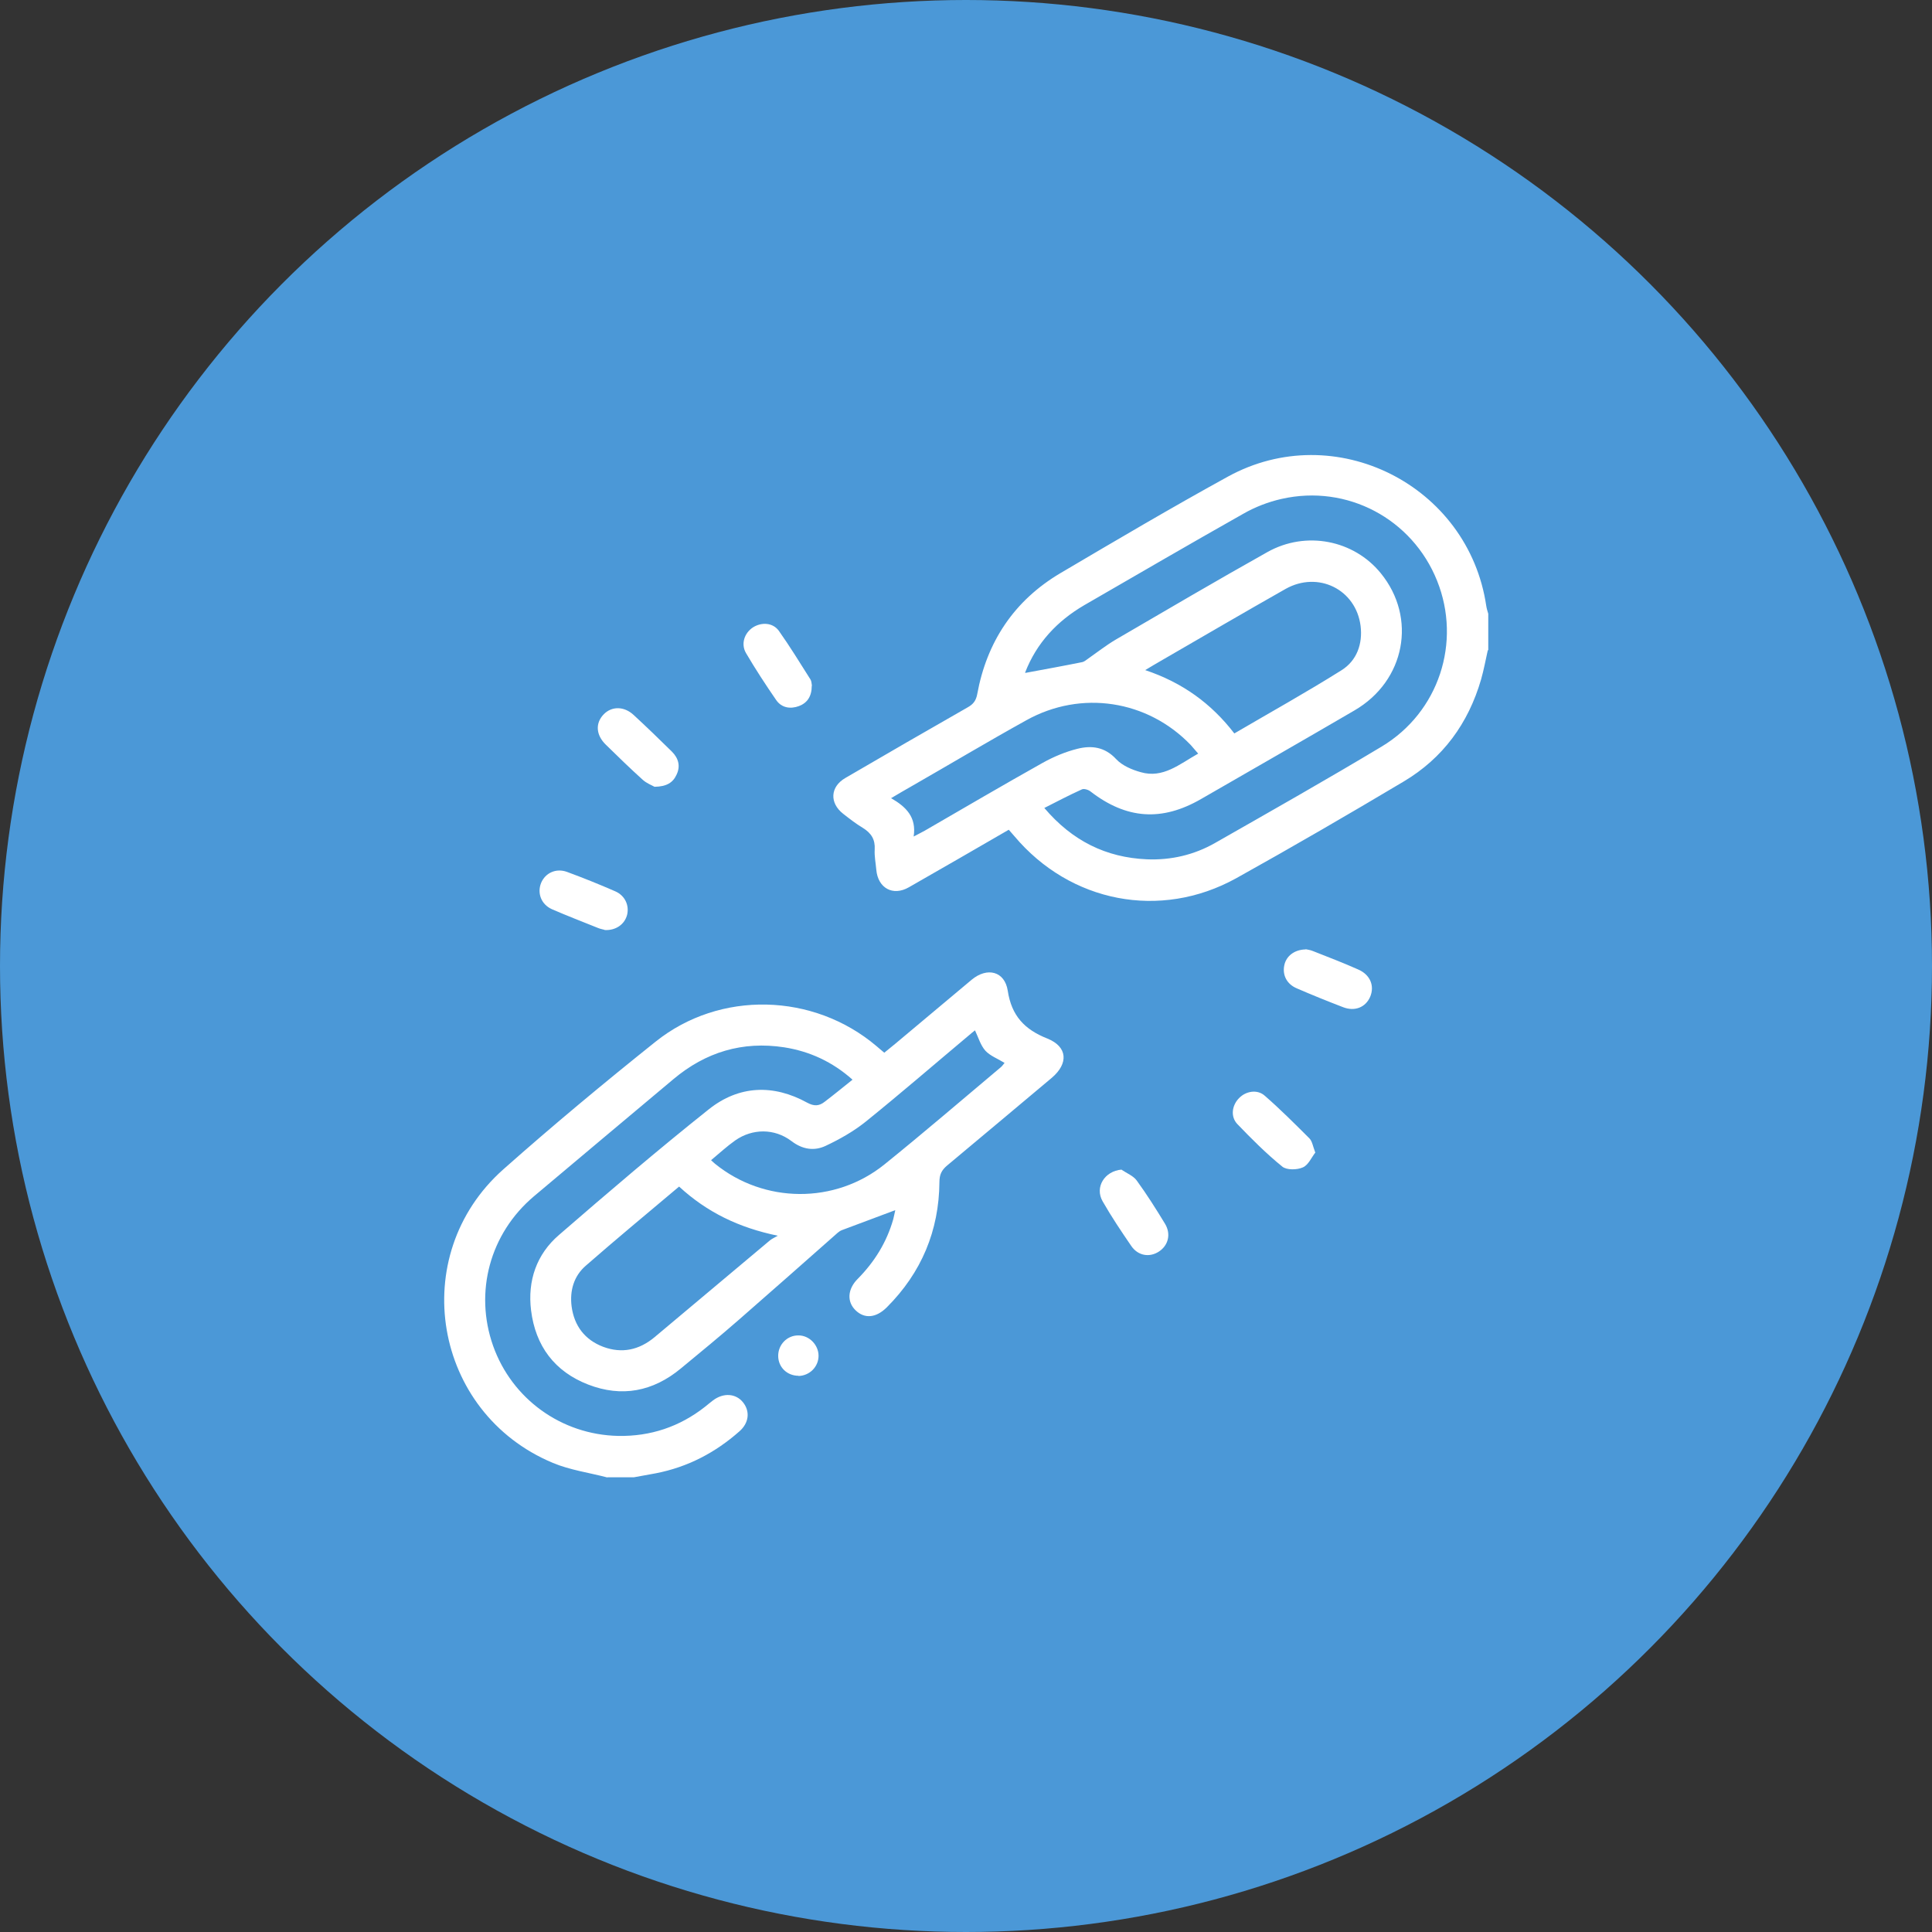 <svg xmlns="http://www.w3.org/2000/svg" id="Layer_2" viewBox="0 0 96.7 96.7"><rect x="0" y="0" width="96.7" height="96.7" fill="#333333" stroke="none"/><defs><style>.cls-1{fill:#fff;}.cls-2{fill:#4b98d7;}</style></defs><g id="Layer_1-2"><circle class="cls-2" cx="48.35" cy="48.35" r="48.35"></circle><g><path class="cls-1" d="M74.47,32.53c-.11,.49-.2,.99-.34,1.48-.64,2.2-1.91,3.94-3.88,5.11-2.77,1.65-5.56,3.27-8.38,4.84-3.8,2.1-8.31,1.21-11.1-2.11-.09-.1-.18-.2-.28-.32-1.68,.97-3.33,1.93-5,2.88-.8,.46-1.55,.04-1.63-.88-.03-.34-.1-.68-.08-1.01,.03-.5-.17-.82-.59-1.08-.35-.21-.67-.46-.99-.71-.69-.54-.65-1.35,.11-1.79,2.04-1.19,4.08-2.37,6.13-3.54,.27-.15,.41-.33,.47-.65,.48-2.63,1.85-4.69,4.16-6.06,2.78-1.64,5.56-3.28,8.38-4.83,5.36-2.95,12.05,.42,12.94,6.47,.02,.13,.06,.26,.1,.39v1.84Zm-23.15,1.15c.97-.18,1.91-.35,2.85-.54,.09-.02,.18-.09,.26-.15,.47-.33,.93-.69,1.42-.98,2.52-1.47,5.04-2.95,7.59-4.38,1.93-1.08,4.32-.6,5.67,1.06,1.82,2.23,1.23,5.39-1.32,6.87-2.55,1.49-5.12,2.96-7.67,4.43-1.97,1.14-3.74,1.01-5.53-.37-.11-.09-.33-.16-.44-.11-.62,.28-1.23,.6-1.88,.93,1.4,1.65,3.09,2.48,5.13,2.57,1.21,.05,2.37-.22,3.42-.82,2.79-1.59,5.58-3.17,8.33-4.82,2.87-1.72,4.01-5.23,2.78-8.3-1.24-3.1-4.5-4.84-7.78-4.1-.67,.15-1.34,.41-1.93,.75-2.66,1.5-5.3,3.04-7.95,4.57-1.37,.8-2.39,1.9-2.96,3.37Zm6-.14c1.85,.62,3.3,1.66,4.46,3.17,1.81-1.06,3.61-2.06,5.36-3.16,.77-.48,1.07-1.32,.96-2.22-.23-1.83-2.13-2.77-3.76-1.85-2.1,1.19-4.17,2.4-6.26,3.61-.23,.13-.46,.27-.76,.45Zm2.66,4.19c-.16-.18-.27-.31-.38-.44-2.16-2.25-5.48-2.77-8.23-1.24-1.93,1.07-3.82,2.2-5.74,3.3-.32,.18-.64,.37-1.03,.6,.75,.43,1.28,.95,1.13,1.92,.26-.14,.41-.21,.55-.29,1.97-1.14,3.93-2.29,5.91-3.4,.54-.3,1.13-.55,1.73-.7,.71-.18,1.38-.1,1.95,.52,.3,.32,.79,.53,1.23,.65,1.11,.32,1.93-.4,2.87-.93Z"></path><path class="cls-1" d="M30.4,73.95c-.91-.24-1.87-.37-2.73-.73-6-2.51-7.34-10.37-2.48-14.69,2.48-2.2,5.03-4.32,7.62-6.39,3.22-2.58,7.91-2.45,11.06,.22,.12,.1,.23,.2,.39,.33,.18-.15,.36-.29,.54-.44,1.28-1.07,2.55-2.14,3.83-3.21,.78-.65,1.66-.43,1.81,.55,.19,1.25,.84,1.94,1.98,2.39,1.02,.41,1.07,1.25,.22,1.97-1.74,1.46-3.49,2.93-5.24,4.39-.27,.23-.38,.45-.38,.82-.02,2.44-.9,4.54-2.63,6.27-.54,.54-1.12,.59-1.57,.15-.44-.43-.4-1.06,.11-1.57,.84-.85,1.45-1.83,1.78-2.99,.04-.16,.07-.32,.1-.45-.9,.34-1.79,.67-2.67,1-.08,.03-.15,.08-.21,.13-1.64,1.45-3.28,2.9-4.93,4.34-.96,.84-1.95,1.65-2.93,2.46-1.39,1.15-2.95,1.45-4.63,.8-1.68-.65-2.64-1.93-2.86-3.72-.18-1.47,.27-2.8,1.4-3.77,2.47-2.14,4.95-4.26,7.5-6.29,1.51-1.2,3.23-1.26,4.92-.33,.35,.19,.6,.17,.87-.04,.46-.35,.9-.71,1.4-1.11-1.01-.9-2.15-1.42-3.42-1.62-2.09-.32-3.93,.24-5.54,1.59-2.33,1.96-4.67,3.91-6.99,5.87-2.2,1.86-2.99,4.79-2.04,7.48,.94,2.65,3.41,4.45,6.26,4.51,1.62,.03,3.08-.46,4.35-1.46,.13-.1,.26-.22,.4-.32,.52-.39,1.14-.35,1.5,.1,.36,.45,.3,1.03-.18,1.45-1.21,1.07-2.59,1.79-4.18,2.1-.36,.07-.73,.13-1.1,.2h-1.33Zm3.59-14.56c-1.59,1.34-3.15,2.63-4.67,3.96-.6,.52-.81,1.25-.71,2.04,.13,.97,.66,1.67,1.58,2.02,.94,.35,1.8,.16,2.57-.48,1.93-1.62,3.85-3.23,5.78-4.85,.11-.09,.26-.15,.39-.23-1.94-.4-3.54-1.17-4.94-2.46Zm1.59-1.33c.11,.1,.16,.15,.21,.19,2.45,1.99,6,2.03,8.48,.03,1.97-1.59,3.89-3.24,5.83-4.87,.07-.06,.12-.14,.18-.21-.34-.21-.72-.35-.96-.61-.24-.27-.35-.66-.52-1.02-.1,.08-.19,.15-.28,.23-1.73,1.45-3.44,2.93-5.2,4.35-.6,.48-1.29,.87-1.99,1.2-.57,.27-1.16,.19-1.72-.24-.85-.64-1.95-.63-2.81-.03-.41,.29-.79,.64-1.21,.99Z"></path><path class="cls-1" d="M32.76,39.38c-.12-.07-.39-.17-.59-.35-.63-.57-1.24-1.16-1.84-1.75-.51-.49-.54-1.09-.11-1.53,.4-.41,1.02-.41,1.5,.04,.65,.6,1.28,1.21,1.91,1.83,.33,.33,.44,.73,.23,1.16-.18,.39-.49,.59-1.1,.6Z"></path><path class="cls-1" d="M65.84,57.68c-.2,.25-.35,.63-.63,.75-.29,.13-.81,.14-1.03-.04-.8-.65-1.53-1.38-2.25-2.13-.35-.37-.27-.93,.08-1.29,.34-.36,.92-.46,1.29-.13,.78,.68,1.51,1.41,2.24,2.14,.14,.14,.17,.39,.29,.7Z"></path><path class="cls-1" d="M30.26,46.54c-.06-.02-.2-.04-.32-.09-.77-.31-1.55-.61-2.31-.94-.54-.24-.75-.8-.55-1.31,.21-.51,.75-.76,1.3-.56,.81,.3,1.61,.62,2.41,.97,.49,.21,.71,.7,.6,1.17-.12,.48-.56,.8-1.13,.77Z"></path><path class="cls-1" d="M40.63,34.32c0,.53-.22,.86-.64,1.02-.43,.16-.87,.09-1.14-.3-.53-.77-1.04-1.55-1.51-2.35-.27-.46-.08-1.01,.35-1.29,.43-.27,.99-.24,1.29,.17,.56,.79,1.06,1.61,1.58,2.43,.07,.11,.06,.26,.08,.32Z"></path><path class="cls-1" d="M65.35,47.51c.07,.02,.22,.03,.36,.09,.76,.3,1.52,.59,2.26,.92,.61,.26,.84,.82,.61,1.37-.23,.53-.77,.75-1.36,.52-.78-.3-1.55-.61-2.31-.94-.5-.21-.73-.66-.63-1.15,.09-.46,.5-.79,1.07-.8Z"></path><path class="cls-1" d="M56.14,58.55c.25,.17,.58,.3,.75,.53,.51,.7,.97,1.43,1.42,2.17,.31,.51,.17,1.08-.3,1.39-.47,.31-1.05,.22-1.39-.28-.5-.73-.99-1.46-1.43-2.23-.41-.71,.1-1.52,.95-1.59Z"></path><path class="cls-1" d="M39.97,68.86c-.57,0-1.01-.42-1.02-.98-.01-.58,.45-1.05,1.02-1.04,.54,0,1,.48,1,1.02,0,.55-.45,1-1.01,1.01Z"></path></g></g></svg>